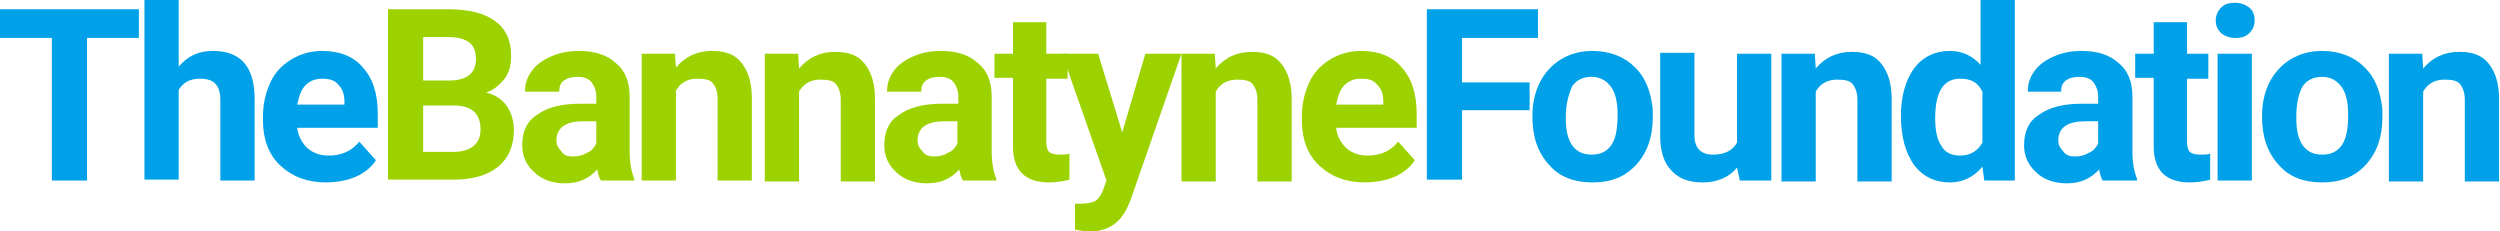 <?xml version="1.0" encoding="utf-8"?>
<!-- Generator: Adobe Illustrator 26.2.1, SVG Export Plug-In . SVG Version: 6.00 Build 0)  -->
<svg version="1.1" id="Layer_1" xmlns="http://www.w3.org/2000/svg" xmlns:xlink="http://www.w3.org/1999/xlink" x="0px" y="0px"
	 viewBox="0 0 270 25" style="enable-background:new 0 0 270 25;" xml:space="preserve">
<style type="text/css">
	.st0{fill:#00A1E8;}
	.st1{fill:#9CD200;}
</style>
<g>
	<path class="st0" d="M15,4.1H9.4v15.4H5.6V4.1H0V1h15V4.1z"/>
	<path class="st0" d="M19.3,7.2c1-1.2,2.2-1.7,3.7-1.7c3,0,4.5,1.7,4.5,5.2v8.8h-3.7v-8.7c0-0.8-0.2-1.4-0.5-1.7
		c-0.3-0.4-0.9-0.6-1.7-0.6c-1.1,0-1.8,0.4-2.3,1.2v9.7h-3.7V0h3.7V7.2z"/>
	<path class="st0" d="M35.2,19.7c-2,0-3.6-0.6-4.9-1.8c-1.3-1.2-1.9-2.9-1.9-4.9v-0.4c0-1.4,0.3-2.6,0.8-3.7
		c0.5-1.1,1.3-1.9,2.3-2.5c1-0.6,2.1-0.9,3.3-0.9c1.9,0,3.4,0.6,4.4,1.8c1.1,1.2,1.6,2.9,1.6,5v1.5h-8.7c0.1,0.9,0.5,1.6,1.1,2.2
		c0.6,0.5,1.3,0.8,2.3,0.8c1.4,0,2.5-0.5,3.3-1.5l1.8,2c-0.5,0.8-1.3,1.4-2.2,1.8S36.3,19.7,35.2,19.7z M34.8,8.5
		c-0.7,0-1.3,0.2-1.8,0.7c-0.5,0.5-0.7,1.2-0.9,2.1h5.1V11c0-0.8-0.2-1.4-0.7-1.9C36.2,8.7,35.6,8.5,34.8,8.5z"/>
	<path class="st1" d="M41.9,19.5V1h6.5c2.2,0,3.9,0.4,5.1,1.3c1.2,0.9,1.7,2.1,1.7,3.8c0,0.9-0.2,1.7-0.7,2.4
		C54,9.1,53.4,9.7,52.5,10c0.9,0.2,1.7,0.7,2.2,1.4c0.5,0.7,0.8,1.6,0.8,2.6c0,1.8-0.6,3.1-1.7,4c-1.1,0.9-2.7,1.4-4.8,1.4H41.9z
		 M45.7,8.7h2.8c1.9,0,2.9-0.8,2.9-2.3c0-0.8-0.2-1.4-0.7-1.8c-0.5-0.4-1.3-0.6-2.3-0.6h-2.7V8.7z M45.7,11.4v5h3.3
		c0.9,0,1.6-0.2,2.1-0.6c0.5-0.4,0.8-1,0.8-1.8c0-1.7-0.9-2.5-2.6-2.6H45.7z"/>
	<path class="st1" d="M64.9,19.5c-0.2-0.3-0.3-0.7-0.4-1.2c-0.9,1-2,1.5-3.5,1.5c-1.3,0-2.5-0.4-3.3-1.2c-0.9-0.8-1.3-1.8-1.3-2.9
		c0-1.5,0.5-2.6,1.6-3.3c1.1-0.8,2.6-1.2,4.7-1.2h1.7v-0.8c0-0.6-0.2-1.1-0.5-1.5c-0.3-0.4-0.8-0.6-1.5-0.6c-0.6,0-1.1,0.1-1.5,0.4
		c-0.4,0.3-0.5,0.7-0.5,1.2h-3.7c0-0.8,0.2-1.5,0.7-2.2c0.5-0.7,1.2-1.2,2.1-1.6c0.9-0.4,1.9-0.6,3-0.6c1.7,0,3,0.4,4,1.3
		c1,0.8,1.5,2,1.5,3.6v5.9c0,1.3,0.2,2.3,0.5,3v0.2H64.9z M61.9,16.9c0.5,0,1-0.1,1.5-0.4c0.5-0.2,0.8-0.6,1-1v-2.4H63
		c-1.8,0-2.8,0.6-2.9,1.9l0,0.2c0,0.5,0.2,0.8,0.5,1.1C60.9,16.8,61.3,16.9,61.9,16.9z"/>
	<path class="st1" d="M72.9,5.8L73,7.3c1-1.2,2.3-1.8,3.9-1.8c1.5,0,2.5,0.4,3.2,1.3c0.7,0.9,1.1,2.1,1.1,3.8v8.9h-3.7v-8.8
		c0-0.8-0.2-1.3-0.5-1.7c-0.3-0.4-0.9-0.5-1.7-0.5c-1,0-1.8,0.4-2.3,1.3v9.7h-3.7V5.8H72.9z"/>
	<path class="st1" d="M86.2,5.8l0.1,1.6c1-1.2,2.3-1.8,3.9-1.8c1.5,0,2.5,0.4,3.2,1.3c0.7,0.9,1.1,2.1,1.1,3.8v8.9h-3.7v-8.8
		c0-0.8-0.2-1.3-0.5-1.7c-0.3-0.4-0.9-0.5-1.7-0.5c-1,0-1.8,0.4-2.3,1.3v9.7h-3.7V5.8H86.2z"/>
	<path class="st1" d="M104,19.5c-0.2-0.3-0.3-0.7-0.4-1.2c-0.9,1-2,1.5-3.5,1.5c-1.3,0-2.5-0.4-3.3-1.2c-0.9-0.8-1.3-1.8-1.3-2.9
		c0-1.5,0.5-2.6,1.6-3.3c1.1-0.8,2.6-1.2,4.7-1.2h1.7v-0.8c0-0.6-0.2-1.1-0.5-1.5c-0.3-0.4-0.8-0.6-1.5-0.6c-0.6,0-1.1,0.1-1.5,0.4
		c-0.4,0.3-0.5,0.7-0.5,1.2h-3.7c0-0.8,0.2-1.5,0.7-2.2C97,7,97.7,6.5,98.6,6.1c0.9-0.4,1.9-0.6,3-0.6c1.7,0,3,0.4,4,1.3
		c1,0.8,1.5,2,1.5,3.6v5.9c0,1.3,0.2,2.3,0.5,3v0.2H104z M100.9,16.9c0.5,0,1-0.1,1.5-0.4c0.5-0.2,0.8-0.6,1-1v-2.4h-1.4
		c-1.8,0-2.8,0.6-2.9,1.9l0,0.2c0,0.5,0.2,0.8,0.5,1.1C99.9,16.8,100.4,16.9,100.9,16.9z"/>
	<path class="st1" d="M113,2.4v3.4h2.3v2.7H113v6.8c0,0.5,0.1,0.9,0.3,1.1c0.2,0.2,0.6,0.3,1.1,0.3c0.4,0,0.8,0,1.1-0.1v2.8
		c-0.7,0.2-1.5,0.3-2.2,0.3c-2.6,0-3.9-1.3-3.9-3.9V8.4h-2V5.8h2V2.4H113z"/>
	<path class="st1" d="M121.2,14.3l2.5-8.5h3.9l-5.5,15.8l-0.3,0.7c-0.8,1.8-2.2,2.7-4.1,2.7c-0.5,0-1.1-0.1-1.6-0.2V22l0.6,0
		c0.7,0,1.2-0.1,1.6-0.3c0.3-0.2,0.6-0.6,0.8-1.1l0.4-1.1l-4.8-13.7h3.9L121.2,14.3z"/>
	<path class="st1" d="M131.2,5.8l0.1,1.6c1-1.2,2.3-1.8,3.9-1.8c1.5,0,2.5,0.4,3.2,1.3c0.7,0.9,1.1,2.1,1.1,3.8v8.9h-3.7v-8.8
		c0-0.8-0.2-1.3-0.5-1.7c-0.3-0.4-0.9-0.5-1.7-0.5c-1,0-1.8,0.4-2.3,1.3v9.7h-3.7V5.8H131.2z"/>
	<path class="st1" d="M147.4,19.7c-2,0-3.6-0.6-4.9-1.8c-1.3-1.2-1.9-2.9-1.9-4.9v-0.4c0-1.4,0.3-2.6,0.8-3.7
		c0.5-1.1,1.3-1.9,2.3-2.5c1-0.6,2.1-0.9,3.3-0.9c1.9,0,3.4,0.6,4.4,1.8c1.1,1.2,1.6,2.9,1.6,5v1.5h-8.7c0.1,0.9,0.5,1.6,1.1,2.2
		c0.6,0.5,1.3,0.8,2.3,0.8c1.4,0,2.5-0.5,3.3-1.5l1.8,2c-0.5,0.8-1.3,1.4-2.2,1.8S148.5,19.7,147.4,19.7z M147,8.5
		c-0.7,0-1.3,0.2-1.8,0.7c-0.5,0.5-0.7,1.2-0.9,2.1h5.1V11c0-0.8-0.2-1.4-0.7-1.9S147.8,8.5,147,8.5z"/>
	<path class="st0" d="M165.2,11.9h-7.3v7.5h-3.8V1h12v3.1h-8.2v4.8h7.3V11.9z"/>
	<path class="st0" d="M165.5,12.5c0-1.4,0.3-2.6,0.8-3.6s1.3-1.9,2.3-2.5c1-0.6,2.1-0.9,3.4-0.9c1.8,0,3.4,0.6,4.5,1.7
		c1.2,1.1,1.8,2.7,2,4.6l0,0.9c0,2.1-0.6,3.8-1.8,5.1c-1.2,1.3-2.7,1.9-4.7,1.9c-2,0-3.6-0.6-4.7-1.9c-1.2-1.3-1.8-3-1.8-5.2V12.5z
		 M169.1,12.7c0,1.3,0.2,2.3,0.7,3c0.5,0.7,1.2,1,2.1,1c0.9,0,1.6-0.3,2.1-1c0.5-0.7,0.7-1.8,0.7-3.3c0-1.3-0.2-2.3-0.7-3
		c-0.5-0.7-1.2-1.1-2.1-1.1c-0.9,0-1.6,0.3-2.1,1C169.4,10.2,169.1,11.3,169.1,12.7z"/>
	<path class="st0" d="M187.6,18.1c-0.9,1.1-2.2,1.6-3.7,1.6c-1.5,0-2.6-0.4-3.4-1.3c-0.8-0.8-1.2-2.1-1.2-3.7v-9h3.7v8.9
		c0,1.4,0.7,2.1,2,2.1c1.2,0,2.1-0.4,2.6-1.3V5.8h3.7v13.7h-3.4L187.6,18.1z"/>
	<path class="st0" d="M196,5.8l0.1,1.6c1-1.2,2.3-1.8,3.9-1.8c1.5,0,2.5,0.4,3.2,1.3c0.7,0.9,1.1,2.1,1.1,3.8v8.9h-3.7v-8.8
		c0-0.8-0.2-1.3-0.5-1.7c-0.3-0.4-0.9-0.5-1.7-0.5c-1,0-1.8,0.4-2.3,1.3v9.7h-3.7V5.8H196z"/>
	<path class="st0" d="M205.3,12.5c0-2.1,0.5-3.8,1.4-5.1c1-1.3,2.3-1.9,3.9-1.9c1.3,0,2.4,0.5,3.3,1.5V0h3.7v19.5h-3.3l-0.2-1.5
		c-0.9,1.1-2.1,1.7-3.5,1.7c-1.6,0-2.9-0.6-3.9-1.9C205.8,16.5,205.3,14.8,205.3,12.5z M209,12.8c0,1.3,0.2,2.3,0.7,3
		c0.4,0.7,1.1,1,2,1c1.1,0,1.9-0.5,2.4-1.4V9.9c-0.5-1-1.2-1.4-2.4-1.4C209.9,8.5,209,9.9,209,12.8z"/>
	<path class="st0" d="M227.1,19.5c-0.2-0.3-0.3-0.7-0.4-1.2c-0.9,1-2,1.5-3.5,1.5c-1.3,0-2.5-0.4-3.3-1.2c-0.9-0.8-1.3-1.8-1.3-2.9
		c0-1.5,0.5-2.6,1.6-3.3c1.1-0.8,2.6-1.2,4.7-1.2h1.7v-0.8c0-0.6-0.2-1.1-0.5-1.5c-0.3-0.4-0.8-0.6-1.5-0.6c-0.6,0-1.1,0.1-1.5,0.4
		c-0.4,0.3-0.5,0.7-0.5,1.2H219c0-0.8,0.2-1.5,0.7-2.2c0.5-0.7,1.2-1.2,2.1-1.6c0.9-0.4,1.9-0.6,3-0.6c1.7,0,3,0.4,4,1.3
		c1,0.8,1.5,2,1.5,3.6v5.9c0,1.3,0.2,2.3,0.5,3v0.2H227.1z M224.1,16.9c0.5,0,1-0.1,1.5-0.4c0.5-0.2,0.8-0.6,1-1v-2.4h-1.4
		c-1.8,0-2.8,0.6-2.9,1.9l0,0.2c0,0.5,0.2,0.8,0.5,1.1C223.1,16.8,223.6,16.9,224.1,16.9z"/>
	<path class="st0" d="M236.2,2.4v3.4h2.3v2.7h-2.3v6.8c0,0.5,0.1,0.9,0.3,1.1c0.2,0.2,0.6,0.3,1.1,0.3c0.4,0,0.8,0,1.1-0.1v2.8
		c-0.7,0.2-1.5,0.3-2.2,0.3c-2.6,0-3.9-1.3-3.9-3.9V8.4h-2V5.8h2V2.4H236.2z"/>
	<path class="st0" d="M239.3,2.2c0-0.5,0.2-1,0.6-1.4c0.4-0.4,0.9-0.5,1.5-0.5c0.6,0,1.1,0.2,1.5,0.5s0.6,0.8,0.6,1.4
		c0,0.6-0.2,1-0.6,1.4c-0.4,0.4-0.9,0.5-1.5,0.5c-0.6,0-1.1-0.2-1.5-0.5C239.5,3.2,239.3,2.8,239.3,2.2z M243.2,19.5h-3.7V5.8h3.7
		V19.5z"/>
	<path class="st0" d="M244.3,12.5c0-1.4,0.3-2.6,0.8-3.6s1.3-1.9,2.3-2.5c1-0.6,2.1-0.9,3.4-0.9c1.8,0,3.4,0.6,4.5,1.7
		c1.2,1.1,1.8,2.7,2,4.6l0,0.9c0,2.1-0.6,3.8-1.8,5.1c-1.2,1.3-2.7,1.9-4.7,1.9c-2,0-3.6-0.6-4.7-1.9c-1.2-1.3-1.8-3-1.8-5.2V12.5z
		 M248,12.7c0,1.3,0.2,2.3,0.7,3c0.5,0.7,1.2,1,2.1,1c0.9,0,1.6-0.3,2.1-1c0.5-0.7,0.7-1.8,0.7-3.3c0-1.3-0.2-2.3-0.7-3
		c-0.5-0.7-1.2-1.1-2.1-1.1c-0.9,0-1.6,0.3-2.1,1C248.2,10.2,248,11.3,248,12.7z"/>
	<path class="st0" d="M261.6,5.8l0.1,1.6c1-1.2,2.3-1.8,3.9-1.8c1.5,0,2.5,0.4,3.2,1.3c0.7,0.9,1.1,2.1,1.1,3.8v8.9h-3.7v-8.8
		c0-0.8-0.2-1.3-0.5-1.7c-0.3-0.4-0.9-0.5-1.7-0.5c-1,0-1.8,0.4-2.3,1.3v9.7h-3.7V5.8H261.6z"/>
</g>
</svg>
